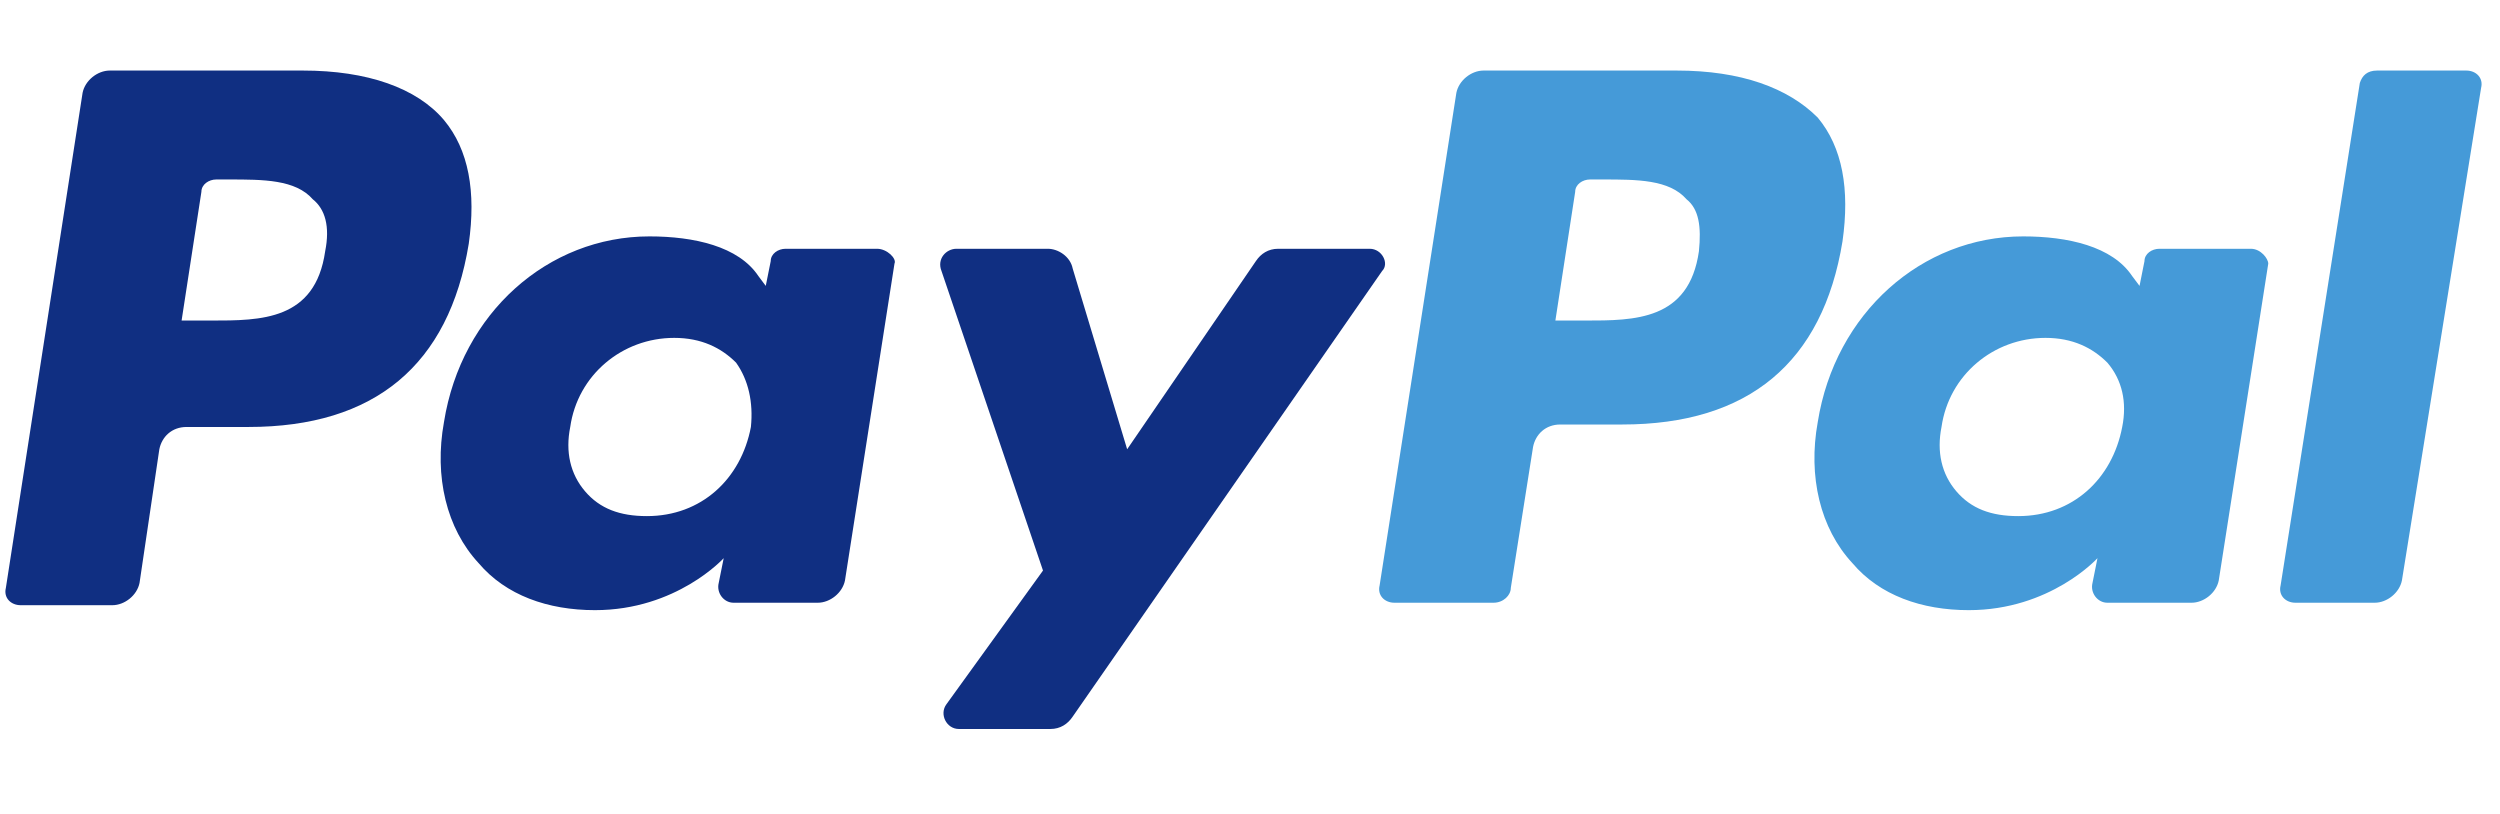 <svg width="86" height="28" viewBox="0 0 86 28" fill="none" xmlns="http://www.w3.org/2000/svg">
<path d="M10.42 2.427H3.778C3.352 2.427 2.926 2.768 2.841 3.193L0.202 20.223C0.117 20.564 0.372 20.819 0.713 20.819H3.863C4.289 20.819 4.715 20.479 4.8 20.053L5.481 15.455C5.566 15.029 5.907 14.688 6.418 14.688H8.546C12.889 14.688 15.443 12.56 16.125 8.387C16.38 6.599 16.125 5.152 15.273 4.13C14.336 3.023 12.633 2.427 10.42 2.427ZM11.186 8.643C10.845 11.027 8.972 11.027 7.269 11.027H6.247L6.928 6.599C6.928 6.344 7.184 6.174 7.439 6.174H7.865C9.057 6.174 10.164 6.174 10.76 6.855C11.186 7.195 11.356 7.791 11.186 8.643Z" fill="#102F82"/>
<path d="M30.174 8.558H27.023C26.768 8.558 26.513 8.728 26.513 8.983L26.342 9.835L26.087 9.494C25.406 8.473 23.873 8.132 22.34 8.132C18.849 8.132 15.869 10.772 15.273 14.518C14.932 16.391 15.358 18.18 16.465 19.372C17.402 20.479 18.849 20.989 20.467 20.989C23.277 20.989 24.895 19.201 24.895 19.201L24.724 20.053C24.639 20.393 24.895 20.734 25.235 20.734H28.131C28.556 20.734 28.982 20.393 29.067 19.968L30.77 9.069C30.855 8.898 30.515 8.558 30.174 8.558ZM25.831 14.688C25.491 16.477 24.128 17.754 22.255 17.754C21.319 17.754 20.637 17.498 20.127 16.902C19.616 16.306 19.445 15.54 19.616 14.688C19.871 12.9 21.404 11.623 23.192 11.623C24.128 11.623 24.81 11.964 25.321 12.475C25.746 13.071 25.917 13.837 25.831 14.688Z" fill="#102F82"/>
<path d="M47.119 8.558H43.968C43.628 8.558 43.372 8.728 43.202 8.983L38.774 15.455L36.901 9.239C36.816 8.813 36.39 8.558 36.049 8.558H32.899C32.558 8.558 32.218 8.898 32.388 9.324L35.879 19.627L32.558 24.225C32.303 24.566 32.558 25.077 32.984 25.077H36.135C36.475 25.077 36.731 24.906 36.901 24.651L47.544 9.324C47.8 9.069 47.544 8.558 47.119 8.558Z" fill="#102F82"/>
<path d="M57.677 2.427H51.035C50.61 2.427 50.184 2.768 50.099 3.193L47.459 20.138C47.374 20.479 47.629 20.734 47.97 20.734H51.376C51.717 20.734 51.972 20.479 51.972 20.223L52.738 15.37C52.824 14.944 53.164 14.603 53.675 14.603H55.804C60.146 14.603 62.701 12.475 63.382 8.302C63.637 6.514 63.382 5.067 62.53 4.045C61.509 3.023 59.891 2.427 57.677 2.427ZM58.443 8.643C58.103 11.027 56.229 11.027 54.526 11.027H53.505L54.186 6.599C54.186 6.344 54.441 6.174 54.697 6.174H55.123C56.315 6.174 57.422 6.174 58.017 6.855C58.443 7.195 58.528 7.791 58.443 8.643Z" fill="#459AD8"/>
<path d="M77.432 8.558H74.281C74.026 8.558 73.77 8.728 73.77 8.983L73.6 9.835L73.344 9.494C72.663 8.473 71.131 8.132 69.598 8.132C66.107 8.132 63.127 10.772 62.531 14.518C62.19 16.391 62.616 18.18 63.723 19.372C64.659 20.479 66.107 20.989 67.725 20.989C70.535 20.989 72.153 19.201 72.153 19.201L71.982 20.053C71.897 20.393 72.153 20.734 72.493 20.734H75.388C75.814 20.734 76.24 20.393 76.325 19.968L78.028 9.069C78.028 8.898 77.772 8.558 77.432 8.558ZM73.004 14.688C72.663 16.477 71.301 17.754 69.428 17.754C68.491 17.754 67.81 17.498 67.299 16.902C66.788 16.306 66.618 15.54 66.788 14.688C67.044 12.9 68.576 11.623 70.364 11.623C71.301 11.623 71.982 11.964 72.493 12.475C73.004 13.071 73.174 13.837 73.004 14.688Z" fill="#459AD8"/>
<path d="M81.178 2.853L78.453 20.138C78.368 20.479 78.624 20.734 78.964 20.734H81.689C82.115 20.734 82.54 20.393 82.626 19.968L85.35 3.023C85.436 2.683 85.18 2.427 84.84 2.427H81.774C81.433 2.427 81.263 2.597 81.178 2.853Z" fill="#459AD8"/>
</svg>
